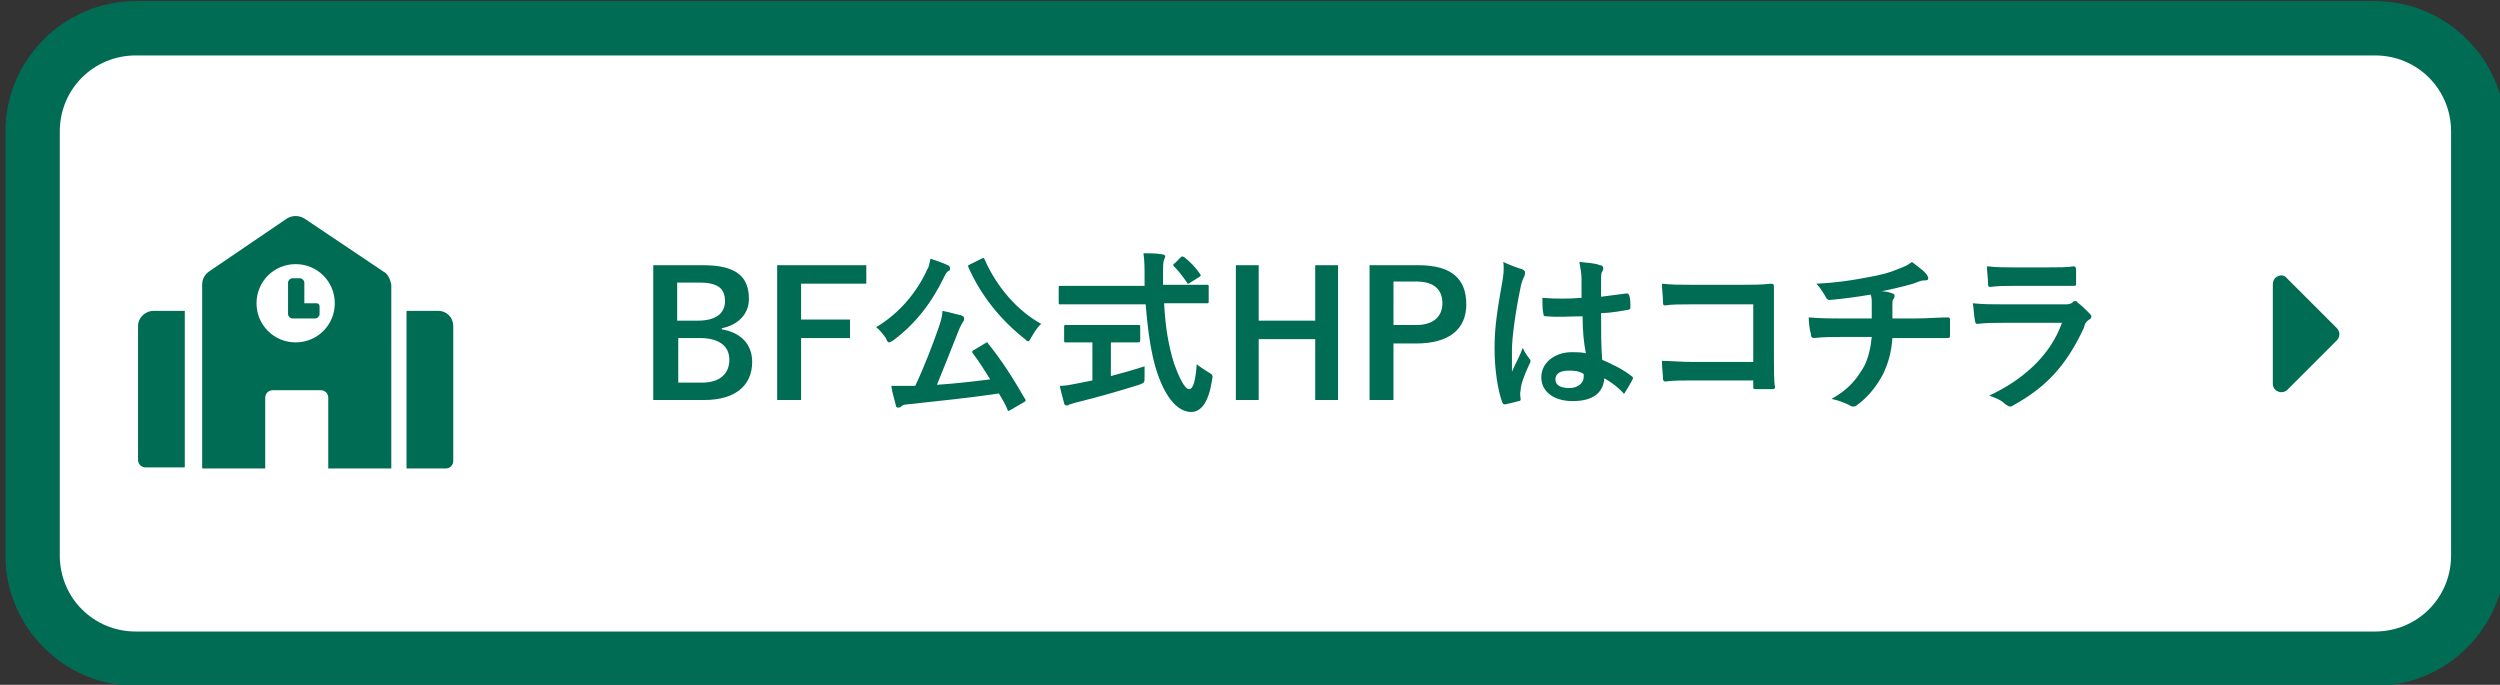 <?xml version="1.0" encoding="utf-8"?>
<!-- Generator: Adobe Illustrator 26.2.1, SVG Export Plug-In . SVG Version: 6.00 Build 0)  -->
<svg version="1.1" id="レイヤー_1" xmlns="http://www.w3.org/2000/svg" xmlns:xlink="http://www.w3.org/1999/xlink" x="0px"
	 y="0px" viewBox="0 0 230 63" style="enable-background:new 0 0 230 63;" xml:space="preserve">
<rect x="0" y="0" width="230" height="63" fill="#333333" stroke="none"/>
<style type="text/css">
	.st0{fill:#FFFFFF;}
	.st1{fill:#006C54;}
</style>
<g>
	<path class="st0" d="M12.5,60.6c-5.2,0-9.5-4.3-9.5-9.5v-39c0-5.2,4.3-9.5,9.5-9.5h206c5.2,0,9.5,4.3,9.5,9.5v39
		c0,5.2-4.3,9.5-9.5,9.5H12.5z"/>
	<path class="st1" d="M218.5,5.1c3.9,0,7,3.1,7,7v39c0,3.9-3.1,7-7,7h-206c-3.9,0-7-3.1-7-7v-39c0-3.9,3.1-7,7-7L218.5,5.1
		 M218.5,0.1h-206c-6.6,0-12,5.4-12,12v39c0,6.6,5.4,12,12,12h206c6.6,0,12-5.4,12-12v-39C230.5,5.5,225.1,0.1,218.5,0.1L218.5,0.1z
		"/>
</g>
<path class="st1" d="M12.7,30v12.3c0,0.4,0.3,0.7,0.7,0.7h3.6V28.6h-2.9C13.4,28.6,12.7,29.2,12.7,30z M29.1,27.9H28V26
	c0-0.2-0.2-0.4-0.4-0.4h-0.7c-0.2,0-0.4,0.2-0.4,0.4v2.9c0,0.2,0.2,0.4,0.4,0.4H29c0.2,0,0.4-0.2,0.4-0.4v-0.7
	C29.4,28,29.3,27.9,29.1,27.9z M35.3,25L28,20.1c-0.5-0.3-1.1-0.3-1.6,0L19.2,25c-0.4,0.3-0.6,0.7-0.6,1.2v16.9h5.8v-6.5
	c0-0.4,0.3-0.7,0.7-0.7h4.4c0.4,0,0.7,0.3,0.7,0.7v6.5h5.8V26.2C35.9,25.7,35.7,25.2,35.3,25z M27.2,31.5c-2,0-3.6-1.6-3.6-3.6
	s1.6-3.6,3.6-3.6s3.6,1.6,3.6,3.6S29.2,31.5,27.2,31.5z M40.3,28.6h-2.9v14.5H41c0.4,0,0.7-0.3,0.7-0.7V30
	C41.7,29.2,41.1,28.6,40.3,28.6z"/>
<g>
	<polygon class="st0" points="211,32.5 211,28.8 212.8,30.7 	"/>
	<path class="st1" d="M209.3,25.6c-0.1,0.1-0.2,0.3-0.2,0.6v9.1c0,0.7,0.8,1,1.3,0.6l4.6-4.6c0.3-0.3,0.3-0.8,0-1.1l-4.6-4.6
		C210.1,25.2,209.6,25.3,209.3,25.6L209.3,25.6z"/>
</g>
<g>
	<path class="st1" d="M64.7,24.4c3.1,0,4.2,1.1,4.2,3.1c0,1.4-1,2.4-2.5,2.7v0.1c1.8,0.3,2.8,1.4,2.8,3c0,2.2-1.6,3.5-4.4,3.5h-4.7
		V24.4H64.7z M62.3,29.5h1.9c1.7,0,2.5-0.7,2.5-1.8S66.1,26,64.4,26h-2.1V29.5z M62.3,35.2h2.3c1.6,0,2.5-0.8,2.5-2.1
		c0-1.3-1-2-2.7-2h-2V35.2z"/>
	<path class="st1" d="M79.7,26.1h-6v3.3h4.5v1.7h-4.5v5.7h-2.2V24.4h8.2V26.1z"/>
	<path class="st1" d="M85.3,24.8c0.2-0.3,0.2-0.6,0.3-1c0.6,0.2,1.2,0.4,1.6,0.6c0.2,0.1,0.2,0.2,0.2,0.3c0,0.1,0,0.2-0.1,0.2
		c-0.2,0.1-0.3,0.3-0.4,0.5c-1.2,2.5-2.7,4.4-4.7,5.9c-0.2,0.1-0.3,0.2-0.4,0.2c-0.1,0-0.2-0.1-0.3-0.4c-0.3-0.4-0.6-0.8-0.9-1
		C82.8,28.8,84.4,26.8,85.3,24.8z M90.6,31.6c0.1,0,0.1-0.1,0.2-0.1c0,0,0.1,0,0.1,0.1c1.3,1.6,2.3,3.2,3.4,5.1
		c0.1,0.1,0.1,0.2-0.1,0.3L93,37.7c-0.1,0-0.1,0.1-0.2,0.1c-0.1,0-0.1,0-0.1-0.1c-0.2-0.5-0.5-1-0.8-1.5c-2.7,0.4-5.6,0.7-8.4,1
		c-0.3,0-0.5,0.1-0.6,0.2c-0.1,0.1-0.2,0.1-0.3,0.1c-0.1,0-0.2-0.1-0.2-0.3c-0.1-0.4-0.3-1-0.4-1.7c0.6,0,1.2,0,1.8,0
		c0.1,0,0.3,0,0.4,0c0.9-1.9,1.6-3.8,2.1-5.2c0.2-0.6,0.4-1.1,0.4-1.7c0.6,0.1,1.2,0.3,1.7,0.4c0.2,0.1,0.3,0.1,0.3,0.3
		c0,0.1,0,0.2-0.1,0.3c-0.1,0.2-0.2,0.3-0.4,0.8c-0.6,1.5-1.3,3.3-2,5c1.6-0.1,3.3-0.3,4.9-0.5c-0.5-0.8-1-1.6-1.6-2.4
		c-0.1-0.1-0.1-0.2,0.1-0.3L90.6,31.6z M90.3,23.8c0.2-0.1,0.2-0.1,0.3,0.1c1.1,2.5,3,4.7,5.2,5.9c-0.3,0.2-0.6,0.7-0.9,1.2
		c-0.1,0.2-0.2,0.4-0.3,0.4c-0.1,0-0.2-0.1-0.3-0.2c-2.3-1.8-4.1-4.1-5.2-6.6c-0.1-0.2,0-0.2,0.2-0.3L90.3,23.8z"/>
	<path class="st1" d="M99.6,28c-1.5,0-2,0-2,0c-0.2,0-0.2,0-0.2-0.2v-1.3c0-0.2,0-0.2,0.2-0.2c0.1,0,0.6,0,2,0h5.7
		c0-0.2,0-0.4,0-0.7c0-1.1,0-1.5-0.1-2.3c0.6,0,1.2,0,1.7,0.1c0.2,0,0.3,0.1,0.3,0.2c0,0.1-0.1,0.2-0.1,0.3
		c-0.1,0.2-0.1,0.5-0.1,1.6v0.7h2c1.5,0,2,0,2,0c0.2,0,0.2,0,0.2,0.2v1.3c0,0.2,0,0.2-0.2,0.2c-0.1,0-0.6,0-2,0h-1.9
		c0.1,2.1,0.4,3.9,0.9,5.5c0.5,1.4,1,2.4,1.4,2.4c0.4,0,0.6-0.9,0.7-2.3c0.2,0.2,0.7,0.5,1,0.7c0.5,0.3,0.5,0.3,0.4,0.8
		c-0.3,2-1,2.9-1.9,2.9c-1.2,0-2.3-1.2-3.1-3.5c-0.6-1.7-0.9-4-1.1-6.4H99.6z M102.2,31.5v3.1c1.1-0.3,2.2-0.6,3.1-0.9
		c0,0.3,0,0.7,0,1c0,0.5,0,0.5-0.5,0.7c-1.6,0.5-4,1.2-5.7,1.6c-0.4,0.1-0.6,0.2-0.7,0.2c-0.1,0.1-0.2,0.1-0.3,0.1
		c-0.1,0-0.2-0.1-0.2-0.2c-0.1-0.4-0.3-1.1-0.4-1.6c0.5,0,1-0.1,1.5-0.2l1.5-0.3v-3.5H100c-1.4,0-1.8,0-1.9,0c-0.2,0-0.2,0-0.2-0.2
		v-1.2c0-0.2,0-0.2,0.2-0.2c0.1,0,0.5,0,1.9,0h2.8c1.3,0,1.8,0,1.9,0c0.2,0,0.2,0,0.2,0.2v1.2c0,0.1,0,0.2-0.2,0.2
		c-0.1,0-0.5,0-1.9,0H102.2z M108.6,23.7c0.1-0.1,0.1-0.1,0.2-0.1c0,0,0.1,0,0.2,0.1c0.5,0.4,1,0.9,1.4,1.5c0.1,0.1,0.1,0.2-0.1,0.3
		l-0.8,0.5c-0.1,0.1-0.2,0.1-0.2,0.1s-0.1,0-0.1-0.1c-0.4-0.6-0.8-1.1-1.2-1.5c-0.1-0.1-0.1-0.2,0.1-0.3L108.6,23.7z"/>
	<path class="st1" d="M123.2,36.8H121v-5.6h-5.2v5.6h-2.1V24.4h2.1v5.1h5.2v-5.1h2.1V36.8z"/>
	<path class="st1" d="M130.5,24.4c3.1,0,4.4,1.3,4.4,3.6c0,2.3-1.6,3.6-4.6,3.6h-2.1v5.2h-2.2V24.4H130.5z M128.3,29.9h2
		c1.6,0,2.4-0.8,2.4-2c0-1.2-0.7-2-2.4-2h-2.1V29.9z"/>
	<path class="st1" d="M140.1,24.8c0.2,0.1,0.2,0.2,0.2,0.3c0,0.1,0,0.2-0.1,0.4c-0.1,0.2-0.2,0.4-0.3,0.9c-0.5,2.4-0.8,4.7-0.8,5.8
		c0,0.6,0,1.4,0,2c0.3-0.7,0.7-1.4,1-2.2c0.2,0.5,0.4,0.7,0.6,1c0.1,0.1,0.1,0.1,0.1,0.2s0,0.2-0.1,0.3c-0.6,1.3-0.8,2-0.8,2.4
		c-0.1,0.4,0,0.7,0,0.8c0,0.1,0,0.2-0.2,0.2c-0.3,0.1-0.8,0.2-1.2,0.3c-0.2,0-0.2,0-0.3-0.2c-0.4-1.1-0.7-3-0.7-4.9
		c0-1.5,0.1-2.8,0.7-6.1c0.1-0.6,0.2-1.2,0.1-1.9C138.9,24.4,139.8,24.7,140.1,24.8z M145.6,29.1c-1.1,0-2.2,0.1-3.3,0
		c-0.2,0-0.3,0-0.3-0.2c-0.1-0.4-0.1-1-0.1-1.5c1.2,0.1,2.4,0.1,3.6,0c0-0.6,0-1.1,0-1.7c0-0.6-0.1-1-0.2-1.6
		c0.9,0.1,1.4,0.1,1.9,0.3c0.2,0,0.3,0.1,0.3,0.3c0,0.1,0,0.1-0.1,0.3c-0.1,0.1-0.1,0.4-0.1,0.6c0,0.5,0,1,0,1.7
		c0.8-0.1,1.6-0.2,2.3-0.3c0.2,0,0.2,0,0.3,0.2c0.1,0.3,0.1,0.8,0.1,1.1c0,0.1-0.1,0.2-0.2,0.2c-0.6,0.1-1.6,0.3-2.5,0.3
		c0,1.8,0,2.9,0.1,4.3c0.9,0.4,1.8,0.8,2.7,1.5c0.1,0.1,0.2,0.1,0.1,0.3c-0.2,0.4-0.5,0.9-0.7,1.2c0,0.1-0.1,0.1-0.1,0.1
		s-0.1,0-0.1-0.1c-0.5-0.5-1-0.9-1.7-1.3c-0.1,1.3-1,2.1-2.9,2.1c-1.8,0-2.9-0.9-2.9-2.2c0-1.3,1.2-2.3,2.8-2.3c0.4,0,0.9,0,1.3,0.1
		C145.7,31.5,145.6,30.4,145.6,29.1z M144.3,34.1c-0.8,0-1.2,0.3-1.2,0.8s0.4,0.8,1.3,0.8c0.8,0,1.3-0.5,1.3-1c0-0.1,0-0.2,0-0.3
		C145.2,34.1,144.8,34.1,144.3,34.1z"/>
	<path class="st1" d="M161.2,28h-5.6c-1.1,0-1.8,0-2.4,0.1c-0.2,0-0.2-0.1-0.2-0.3c0-0.4-0.1-1.2-0.1-1.7c1,0.1,1.5,0.1,2.7,0.1h4.8
		c0.8,0,1.7,0,2.5-0.1c0.3,0,0.3,0.1,0.3,0.3c0,0.8,0,1.7,0,2.5v3.8c0,1.2,0,2.4,0.1,2.9c0,0.2-0.1,0.2-0.3,0.2c-0.4,0-1,0-1.4,0
		c-0.3,0-0.3,0-0.3-0.3V35h-5.5c-1,0-1.9,0-2.6,0.1c-0.1,0-0.2-0.1-0.2-0.2c0-0.4-0.1-1-0.1-1.7c0.8,0,1.7,0.1,2.9,0.1h5.5V28z"/>
	<path class="st1" d="M172.2,29.4c0-0.5,0-1.2,0-1.6c0-0.2,0-0.4-0.1-0.7c-1.1,0.2-2.6,0.4-3.8,0.5c-0.2,0-0.3-0.2-0.4-0.4
		c-0.2-0.3-0.4-0.7-0.8-1.1c2-0.1,3.2-0.3,4.8-0.6c1.1-0.2,1.9-0.4,2.6-0.7c0.8-0.3,1-0.4,1.4-0.7c0.5,0.4,1.1,0.8,1.3,1.1
		c0.1,0.1,0.2,0.3,0.2,0.4c0,0.2-0.2,0.2-0.4,0.2c-0.3,0-0.7,0.2-1,0.3c-1,0.3-2,0.5-2.9,0.7c0.4,0,0.8,0.1,1,0.2
		c0.1,0,0.2,0.1,0.2,0.2c0,0.1,0,0.2-0.1,0.3c-0.1,0.1-0.1,0.3-0.1,0.5c0,0.4,0,0.7,0,1.3h2c1,0,2.4-0.1,3.1-0.1
		c0.2,0,0.2,0.1,0.2,0.3c0,0.4,0,0.9,0,1.3c0,0.2,0,0.3-0.2,0.3c-1,0-1.9,0-3.1,0h-2c-0.1,1.4-0.4,2.3-0.8,3.2
		c-0.6,1.2-1.5,2.3-2.5,3c-0.1,0.1-0.2,0.1-0.3,0.1c-0.1,0-0.2,0-0.3-0.1c-0.6-0.3-1.2-0.5-1.7-0.6c1.6-0.9,2.3-1.8,3-3
		c0.4-0.8,0.6-1.7,0.7-2.7h-2.8c-0.6,0-1.8,0-2.5,0.1c-0.2,0-0.3-0.1-0.3-0.4c-0.1-0.3-0.2-1-0.2-1.5c1.1,0.1,2.3,0.1,3.1,0.1H172.2
		z"/>
	<path class="st1" d="M184.3,29.7c-0.8,0-1.6,0-2.4,0.1c-0.1,0-0.2-0.1-0.2-0.3c-0.1-0.4-0.1-1-0.2-1.6c0.9,0.1,1.9,0.1,2.9,0.1h5.5
		c0.3,0,0.6,0,0.8-0.2c0.1-0.1,0.1-0.1,0.2-0.1c0.1,0,0.2,0,0.2,0.1c0.4,0.3,0.8,0.7,1.1,1c0.1,0.1,0.2,0.2,0.2,0.3
		c0,0.1,0,0.2-0.2,0.3c-0.3,0.2-0.4,0.4-0.5,0.8c-1.6,3.4-3.4,5.4-6.5,7.1c-0.1,0.1-0.2,0.1-0.3,0.1c-0.1,0-0.2-0.1-0.4-0.2
		c-0.4-0.4-0.9-0.6-1.5-0.8c3-1.4,5.6-3.6,6.7-6.7L184.3,29.7z M185.3,26.3c-0.7,0-1.5,0-2.2,0.1c-0.2,0-0.2-0.1-0.2-0.4
		c0-0.3-0.1-1-0.1-1.5c1,0.1,1.5,0.1,2.6,0.1h2.9c1,0,1.9,0,2.5-0.1c0.1,0,0.2,0.1,0.2,0.3c0,0.4,0,0.8,0,1.2c0,0.3,0,0.3-0.3,0.3
		c-0.5,0-1.3,0-2.3,0H185.3z"/>
</g>
</svg>
